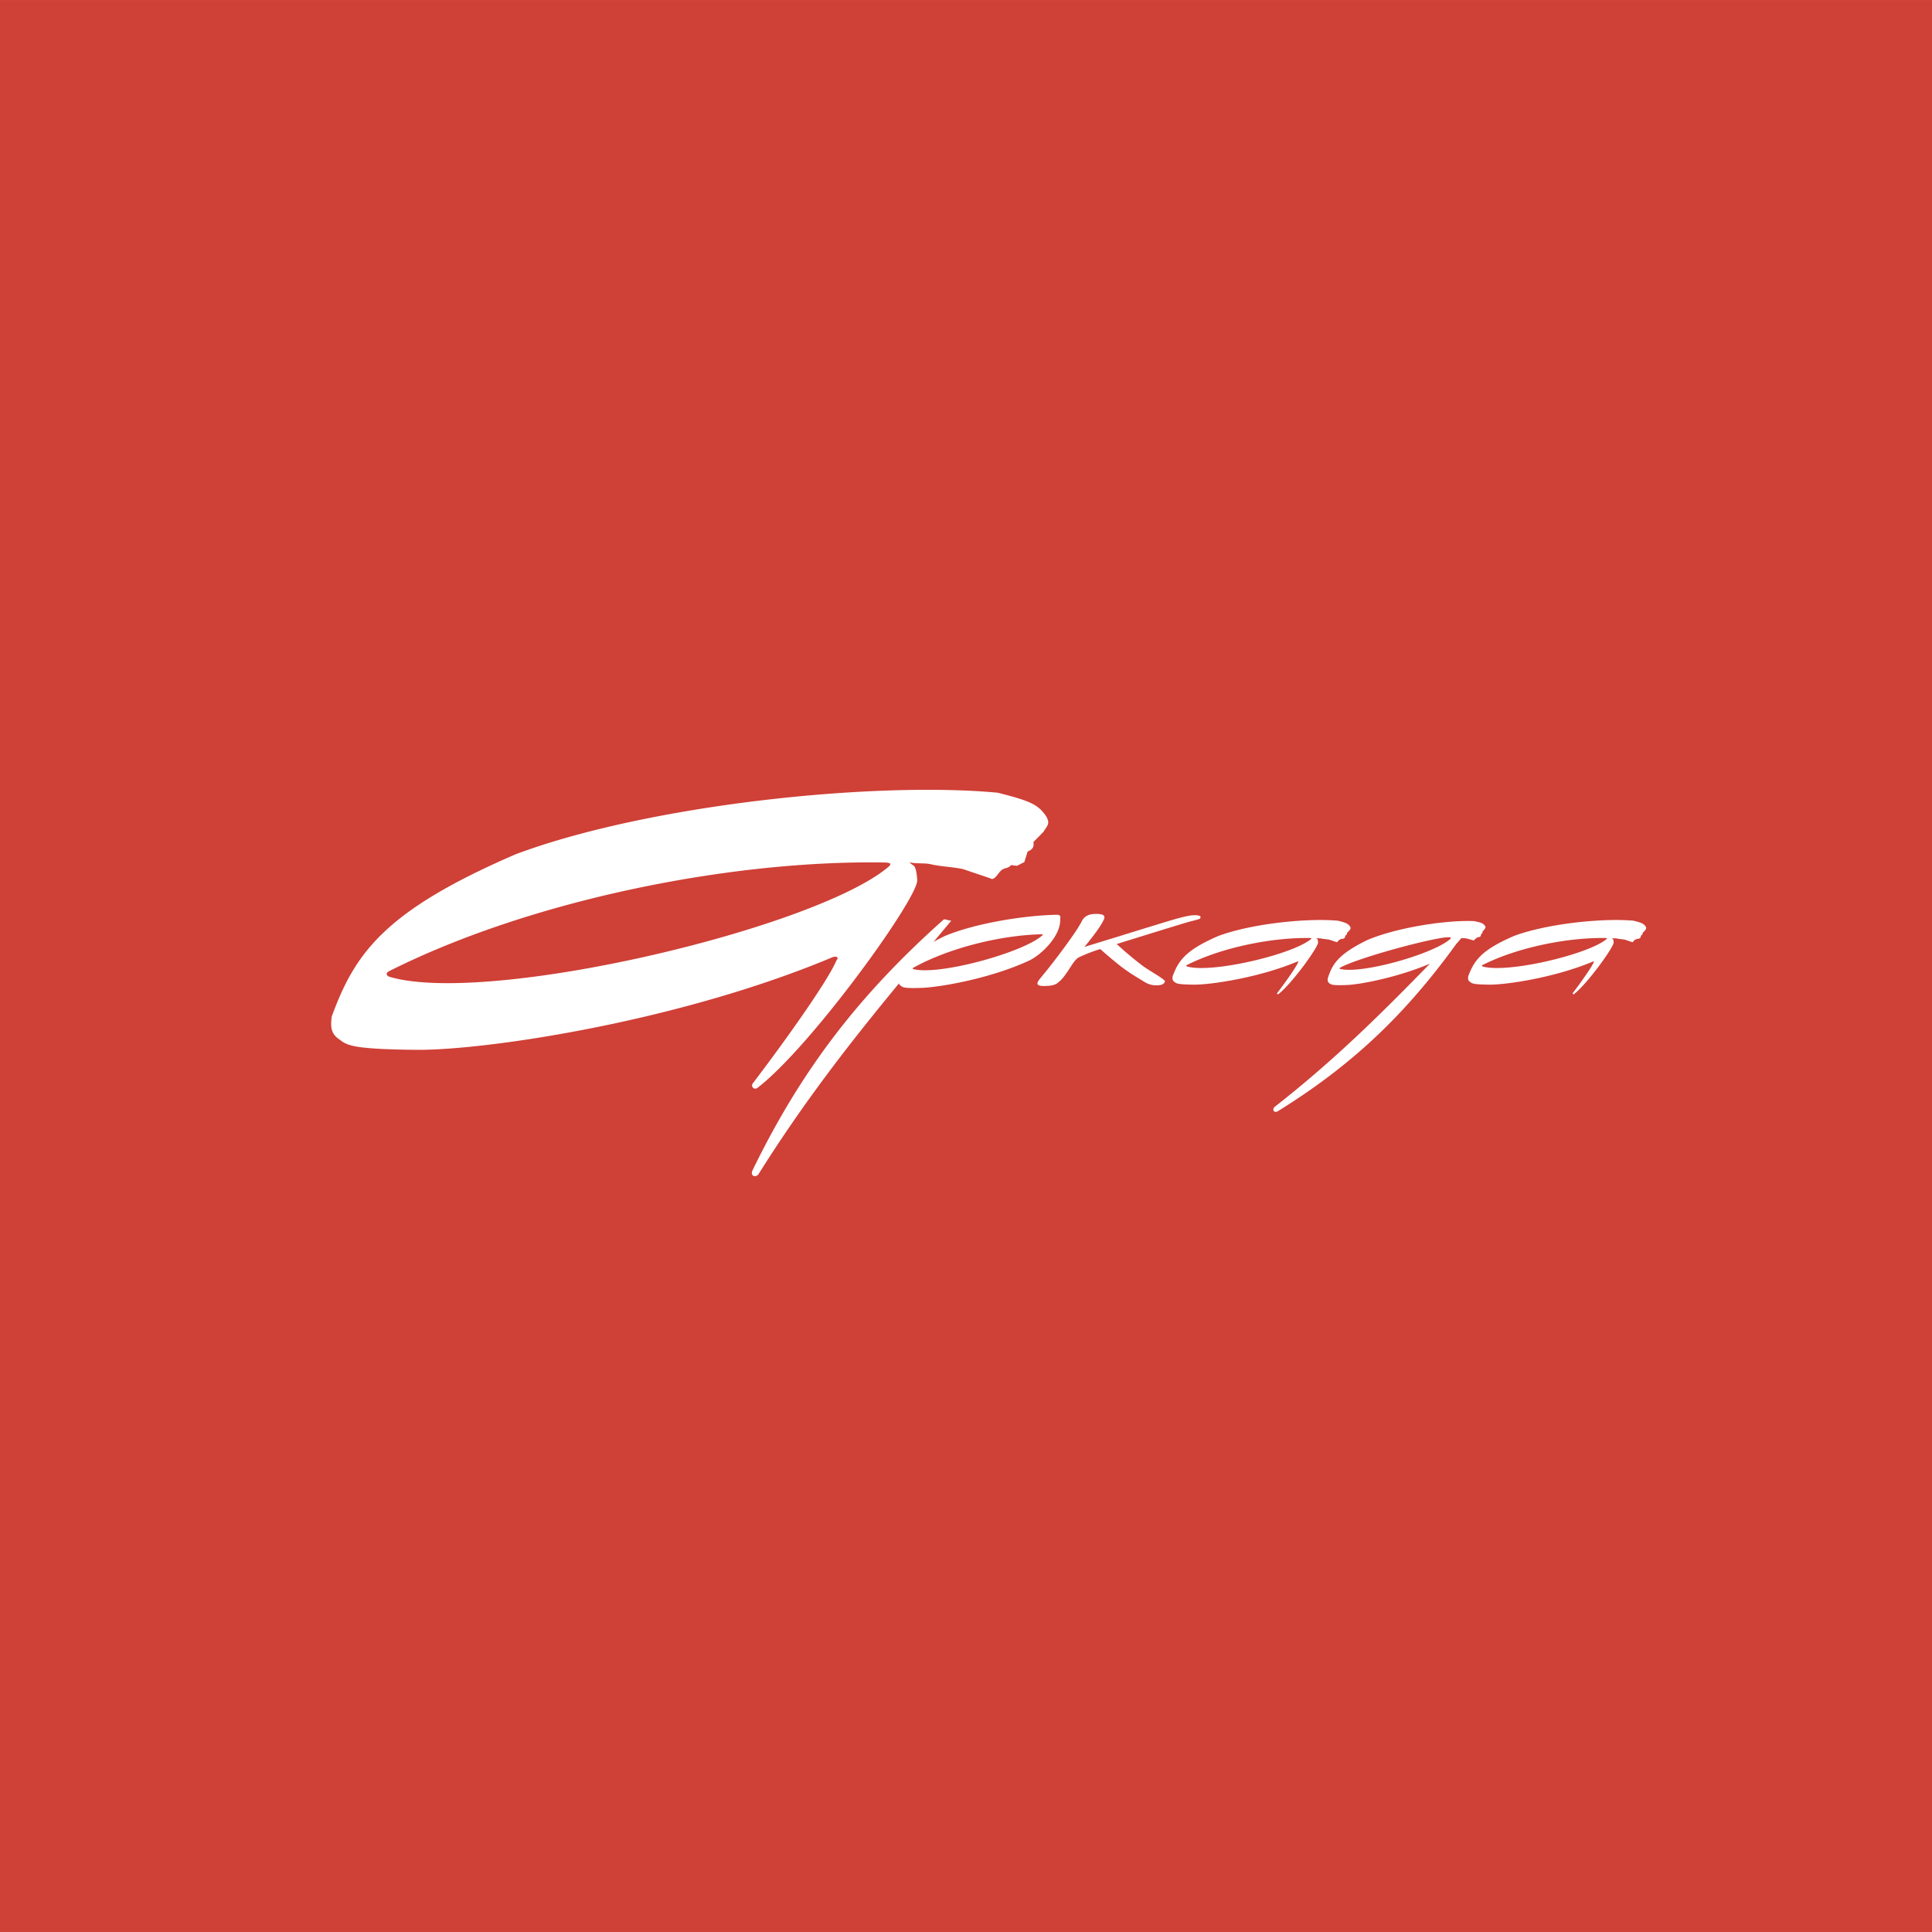 <svg xmlns="http://www.w3.org/2000/svg" width="2500" height="2500" viewBox="0 0 48.189 48.188"><path fill="#cf4037" d="M0 48.188h48.189V0H0v48.188z"/><path d="M29.604 24.07c-.025.013-.018.029.008.037.619.175 2.621-.3 3.08-.679.029-.023.021-.03-.014-.032-.94-.016-2.186.227-3.074.674zm3.82.067c-.021.012-.014.027.01.032.562.129 2.342-.386 2.738-.749.248-.217-2.254.436-2.748.717zm2.902-.597c-1.295 1.793-2.627 3.043-4.447 4.172-.105.066-.156-.042-.086-.104 1.5-1.172 2.676-2.344 3.873-3.572-.799.339-1.721.517-2.068.532-.383.015-.389-.011-.438-.041-.049-.032-.045-.077-.043-.121.111-.359.262-.603.98-.956.73-.315 1.98-.506 2.668-.476.182.037.225.054.273.116.029.043.008.056-.01.088l-.053.062c.006.027-.006.042-.029.053l-.016.06a.282.282 0 0 1-.041.023c-.012-.003-.021 0-.031-.003-.01.012-.004.011-.029.019l-.043.04c-.016.004-.016.021-.029.025-.035-.011-.131-.036-.164-.047a.732.732 0 0 0-.137-.011l-.016.006-.021.032-.093.103zm-6.383-.662c.016-.036-.059-.052-.16-.051-.195.001-.666.156-1.053.273-.396.121-.805.25-1.191.367l-.49.151c.207-.254.387-.486.469-.654.068-.118.021-.174-.195-.169-.234.005-.299.107-.34.18-.07.146-.25.403-.439.66-.217.298-.451.593-.596.765-.047.062-.16.188.062.192.332.008.367-.078.443-.138.193-.195.305-.482.445-.571a4.07 4.07 0 0 1 .545-.212c.133.121.441.382.582.483.162.12.277.188.463.301.049.029.172.124.348.12.16.005.199-.042.221-.091.021-.05-.377-.264-.533-.378a8.207 8.207 0 0 1-.67-.56c.256-.081.688-.213.98-.304.469-.144.703-.218.885-.267.261-.064.213-.064.224-.097zm-6.657.613c.086-.047.182-.097.288-.148.747-.312 1.956-.51 2.782-.527.068-.001.105.02.088.101.023.43-.473.894-.762 1.036-.986.46-2.26.674-2.705.687-.445.015-.453-.015-.509-.053a.097.097 0 0 1-.045-.059c-1.212 1.469-2.375 2.958-3.503 4.757-.072.099-.219.048-.148-.099 1.209-2.484 2.639-4.359 4.773-6.257.078.008.104.027.182.035l-.441.527zm-.505.646c-.025.015-.017.032.01.037.655.158 2.736-.421 3.201-.839.031-.024.023-.032-.016-.032-.986.021-2.281.328-3.195.834zm-13.075.085c-.1.054-.07.123.035.149 2.486.705 10.546-1.202 12.396-2.731.115-.091.087-.12-.059-.127-3.78-.068-8.791.911-12.372 2.709zm-1.432 1.132c.579-1.575 1.305-2.63 4.593-4.049 3.332-1.244 8.966-1.82 12.021-1.533.812.207 1.002.293 1.201.58.123.202.016.254-.062.396l-.252.255c.025.129-.033.194-.143.234-.027.098-.055.168-.082.266-.066.029-.125.065-.191.093a6.458 6.458 0 0 0-.137-.02.253.253 0 0 1-.131.077c-.186.036-.207.243-.346.272-.146-.057-.566-.19-.715-.246-.258-.057-.542-.062-.799-.12-.171-.042-.372-.009-.543-.051.082.112.16 0 .19.442.031.441-2.651 4.163-3.986 5.184-.082.063-.182-.039-.107-.123.912-1.199 1.883-2.587 2.077-3.053.086-.105-.038-.11-.104-.08-3.845 1.613-8.671 2.324-10.378 2.307-1.705-.017-1.731-.129-1.942-.278-.211-.153-.185-.355-.164-.553zm28.703-1.284c-.025.013-.018.029.008.037.619.175 2.619-.3 3.08-.679.029-.023.021-.03-.014-.032-.94-.016-2.186.227-3.074.674zm-.356.282c.145-.392.324-.654 1.141-1.007.826-.309 2.227-.452 2.986-.38.201.051.248.072.299.145.029.05.004.062-.016.098-.021.021-.043.042-.062.063.006.032-.01.048-.035.058a1.678 1.678 0 0 0-.021.066l-.047.023-.035-.005c-.006.009-.016.015-.031.019-.047.01-.053.061-.086.068-.037-.014-.141-.047-.178-.061-.064-.014-.135-.015-.197-.029-.045-.011-.094-.002-.137-.013.021.028.039 0 .047.109.008.11-.658 1.034-.988 1.288-.021.016-.047-.009-.027-.031.225-.297.467-.642.516-.758.021-.026-.01-.027-.025-.019-.955.4-2.154.577-2.578.573-.424-.005-.43-.031-.482-.07-.056-.038-.05-.089-.044-.137zm-7.373 0c.145-.392.324-.654 1.141-1.007.828-.309 2.227-.452 2.986-.38.201.051.248.072.299.145.029.05.004.062-.016.098-.021.021-.043.042-.062.063.006.032-.01.048-.035.058a1.678 1.678 0 0 0-.021.066c-.016.008-.029.016-.047.023l-.035-.005c-.006.009-.016.015-.031.019-.045.01-.053.061-.086.068-.037-.014-.141-.047-.178-.061-.064-.014-.135-.015-.199-.029-.041-.011-.092-.002-.135-.013.021.028.039 0 .047.109.01.11-.656 1.034-.988 1.288-.021.016-.045-.009-.027-.031.227-.297.467-.642.516-.758.021-.026-.01-.027-.025-.019-.955.4-2.154.577-2.578.573-.424-.005-.43-.031-.482-.07-.056-.038-.05-.089-.044-.137z" fill="#fff"/></svg>